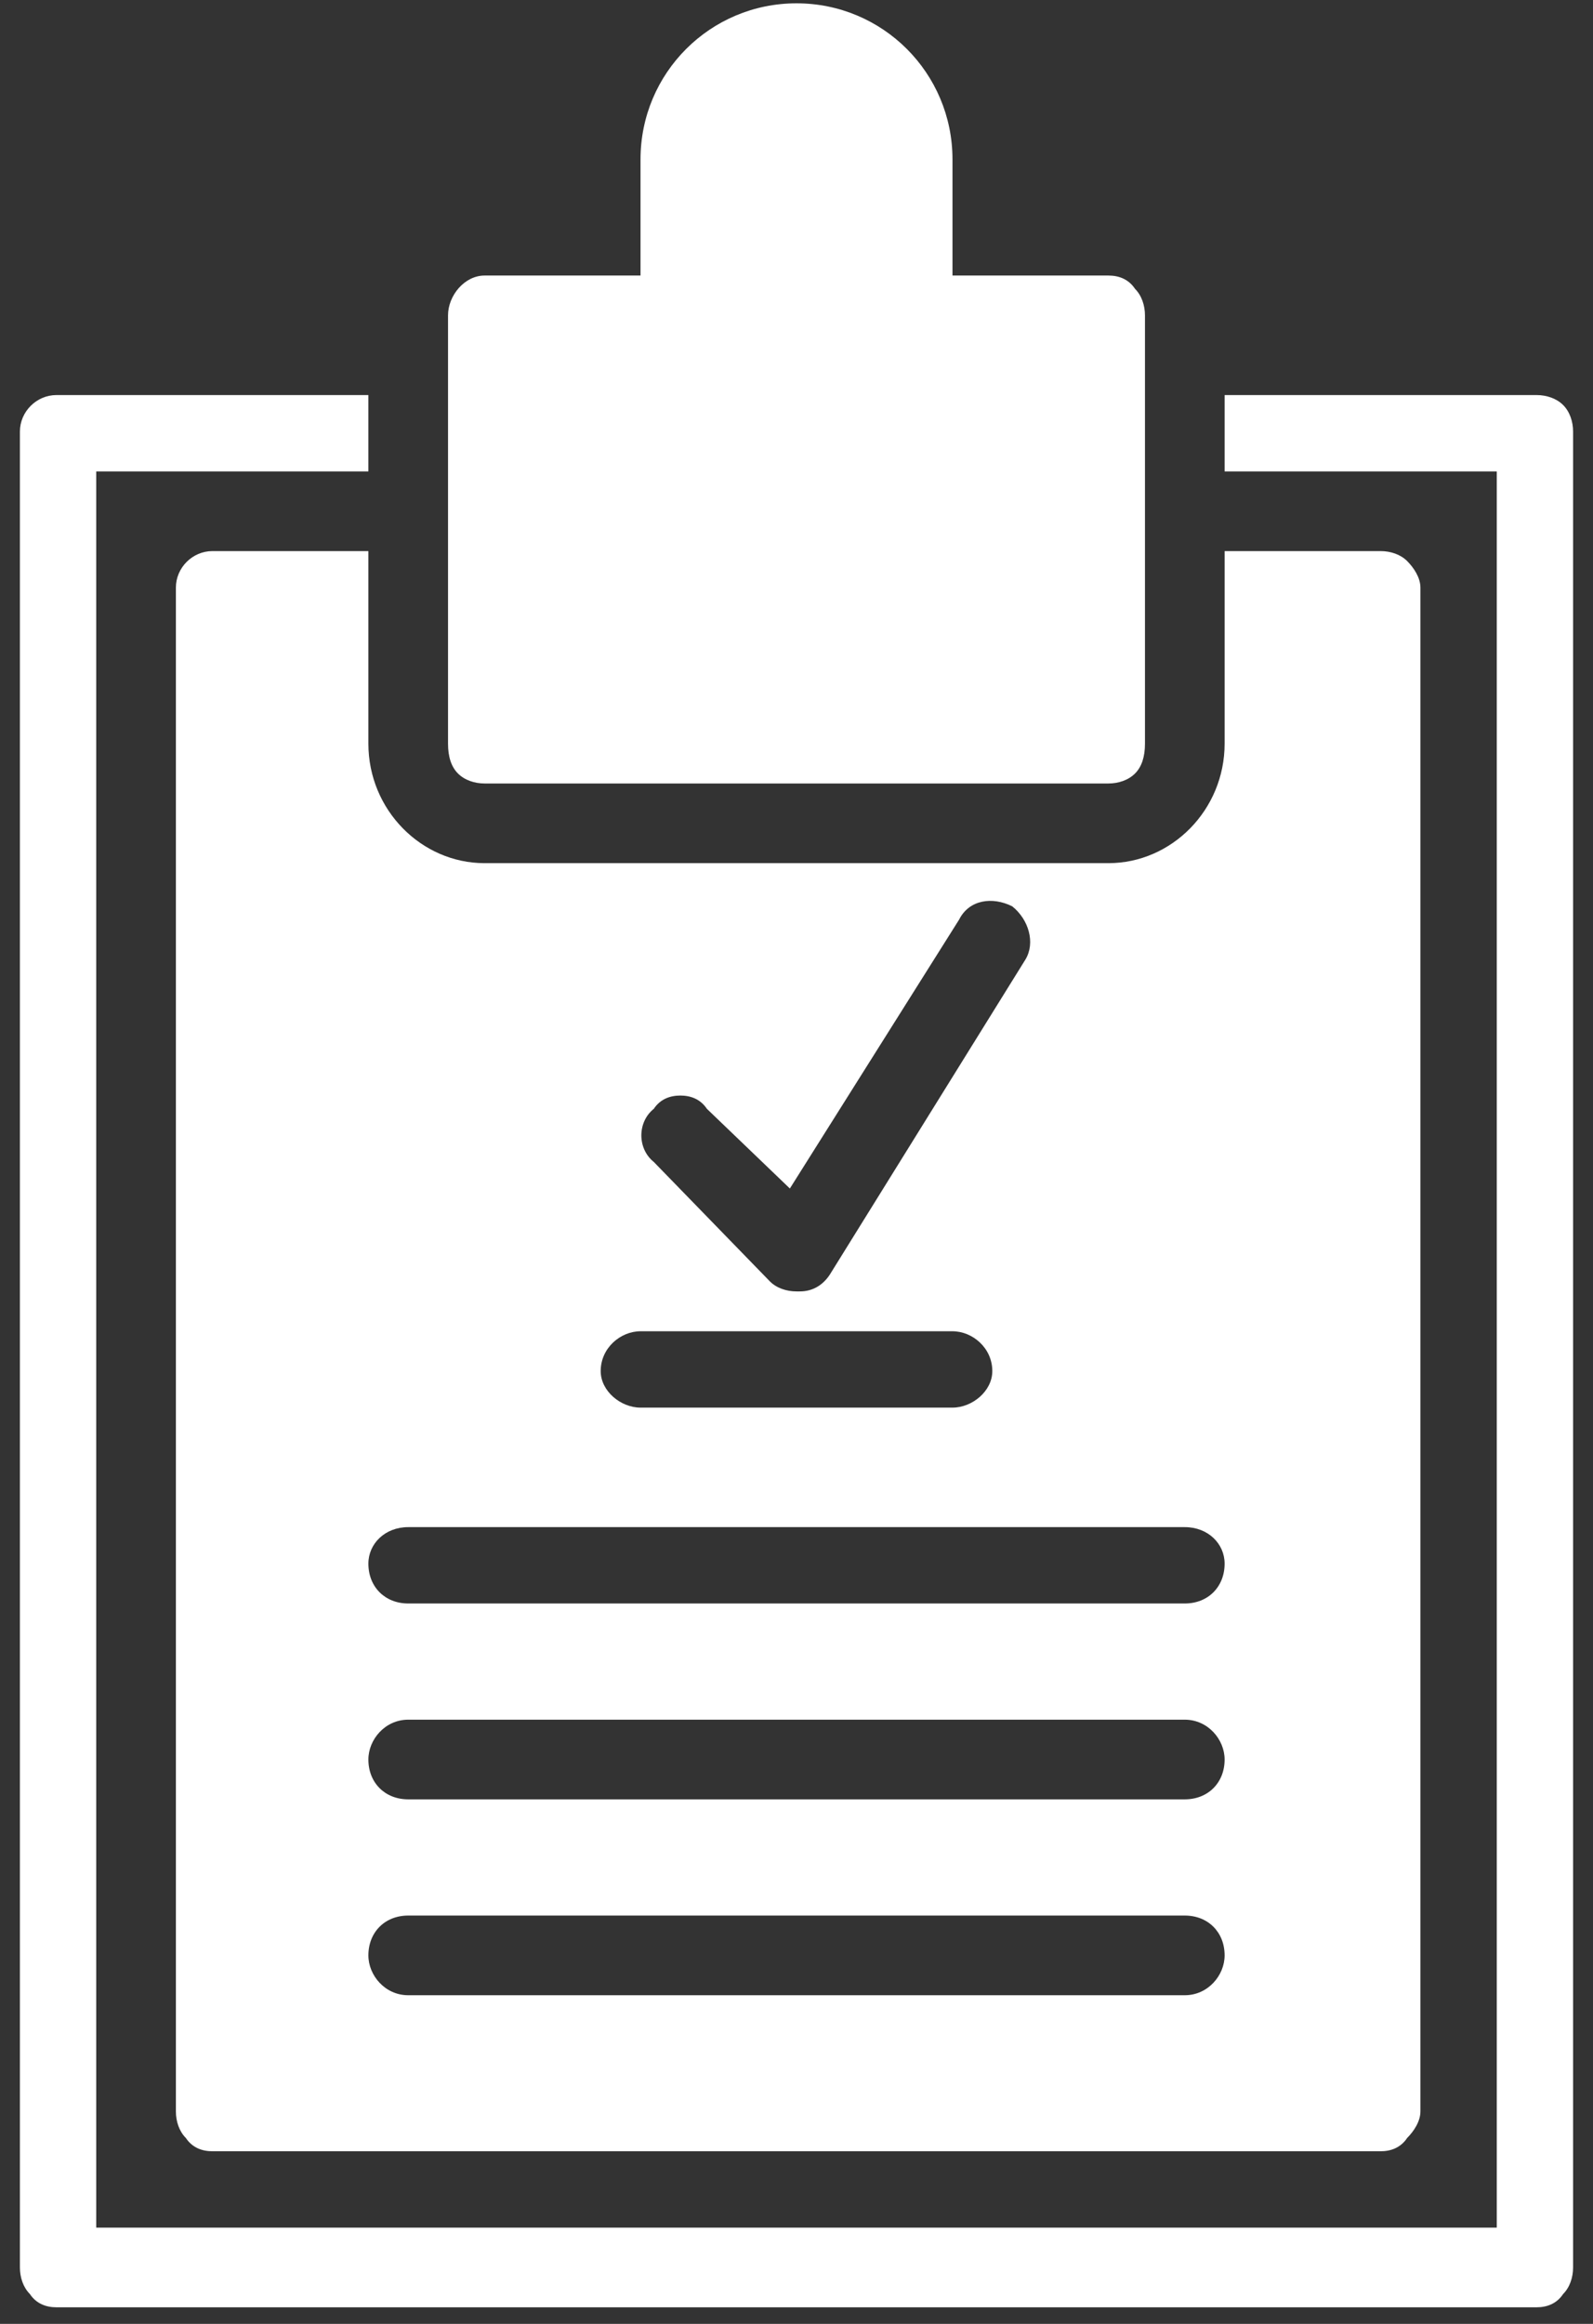 <svg version="1.2" xmlns="http://www.w3.org/2000/svg" viewBox="0 0 48 70" width="48" height="70">
	<rect x="0" y="0" width="48" height="70" fill="#333333" stroke="none"/>
	<title>noun-diagnosis-3527373-FFFFFF-svg</title>
	<style>
		.s0 { fill: #ffffff } 
	</style>
	<g id="Layer">
		<path id="Layer" class="s0" d="m47.1 12.2c0.2 0.2 0.3 0.5 0.3 0.8v55.3c0 0.3-0.1 0.6-0.3 0.8-0.2 0.3-0.5 0.4-0.8 0.4h-44.6c-0.3 0-0.6-0.1-0.8-0.4-0.2-0.2-0.3-0.5-0.3-0.8v-55.3c0-0.6 0.5-1.1 1.1-1.1h9.4v2.3h-8.2v52.9h42.2v-52.9h-8.2v-2.3h9.4c0.3 0 0.6 0.1 0.8 0.3z"/>
		<path id="Layer" class="s0" d="m34.2 8.7c0.2 0.2 0.3 0.5 0.3 0.8v12.9c0 0.4-0.1 0.7-0.3 0.9-0.2 0.2-0.5 0.3-0.8 0.3h-18.8c-0.3 0-0.6-0.1-0.8-0.3-0.2-0.2-0.3-0.5-0.3-0.9v-12.9c0-0.6 0.5-1.2 1.1-1.2h4.7v-3.5c0-2.6 2.1-4.7 4.7-4.7 2.6 0 4.7 2.1 4.7 4.7v3.5h4.7c0.3 0 0.6 0.1 0.8 0.4z"/>
		<path id="Layer" fill-rule="evenodd" class="s0" d="m42.4 16.9c0.2 0.2 0.4 0.5 0.4 0.8v45.9c0 0.3-0.2 0.6-0.4 0.8-0.2 0.3-0.5 0.4-0.8 0.4h-35.2c-0.3 0-0.6-0.1-0.8-0.4-0.2-0.2-0.3-0.5-0.3-0.8v-45.9c0-0.6 0.5-1.1 1.1-1.1h4.7v5.8c0 2 1.6 3.6 3.5 3.6h18.8c1.9 0 3.5-1.6 3.5-3.6v-5.8h4.7c0.3 0 0.6 0.1 0.8 0.3zm-22.7 18.1l3.5 3.6c0.2 0.2 0.5 0.3 0.8 0.3h0.1c0.4 0 0.7-0.2 0.9-0.5l5.9-9.5c0.3-0.5 0.1-1.2-0.4-1.6-0.6-0.3-1.3-0.2-1.6 0.4l-5.1 8.1-2.5-2.4c-0.2-0.3-0.5-0.4-0.8-0.4-0.3 0-0.6 0.1-0.8 0.4-0.5 0.4-0.5 1.2 0 1.6zm-1.6 6.3c0 0.6 0.6 1.1 1.2 1.1h9.4c0.6 0 1.2-0.5 1.2-1.1 0-0.7-0.6-1.2-1.2-1.2h-9.4c-0.6 0-1.2 0.5-1.2 1.2zm18.8 17.6c0-0.7-0.5-1.2-1.2-1.2h-23.4c-0.7 0-1.2 0.5-1.2 1.2 0 0.6 0.5 1.2 1.2 1.2h23.4c0.7 0 1.2-0.6 1.2-1.2zm0-5.9c0-0.6-0.5-1.2-1.2-1.2h-23.4c-0.7 0-1.2 0.6-1.2 1.2 0 0.7 0.5 1.2 1.2 1.2h23.4c0.7 0 1.2-0.5 1.2-1.2zm0-5.9c0-0.6-0.5-1.1-1.2-1.1h-23.4c-0.7 0-1.2 0.5-1.2 1.1 0 0.7 0.5 1.2 1.2 1.2h23.4c0.7 0 1.2-0.5 1.2-1.2z"/>
	</g>
</svg>